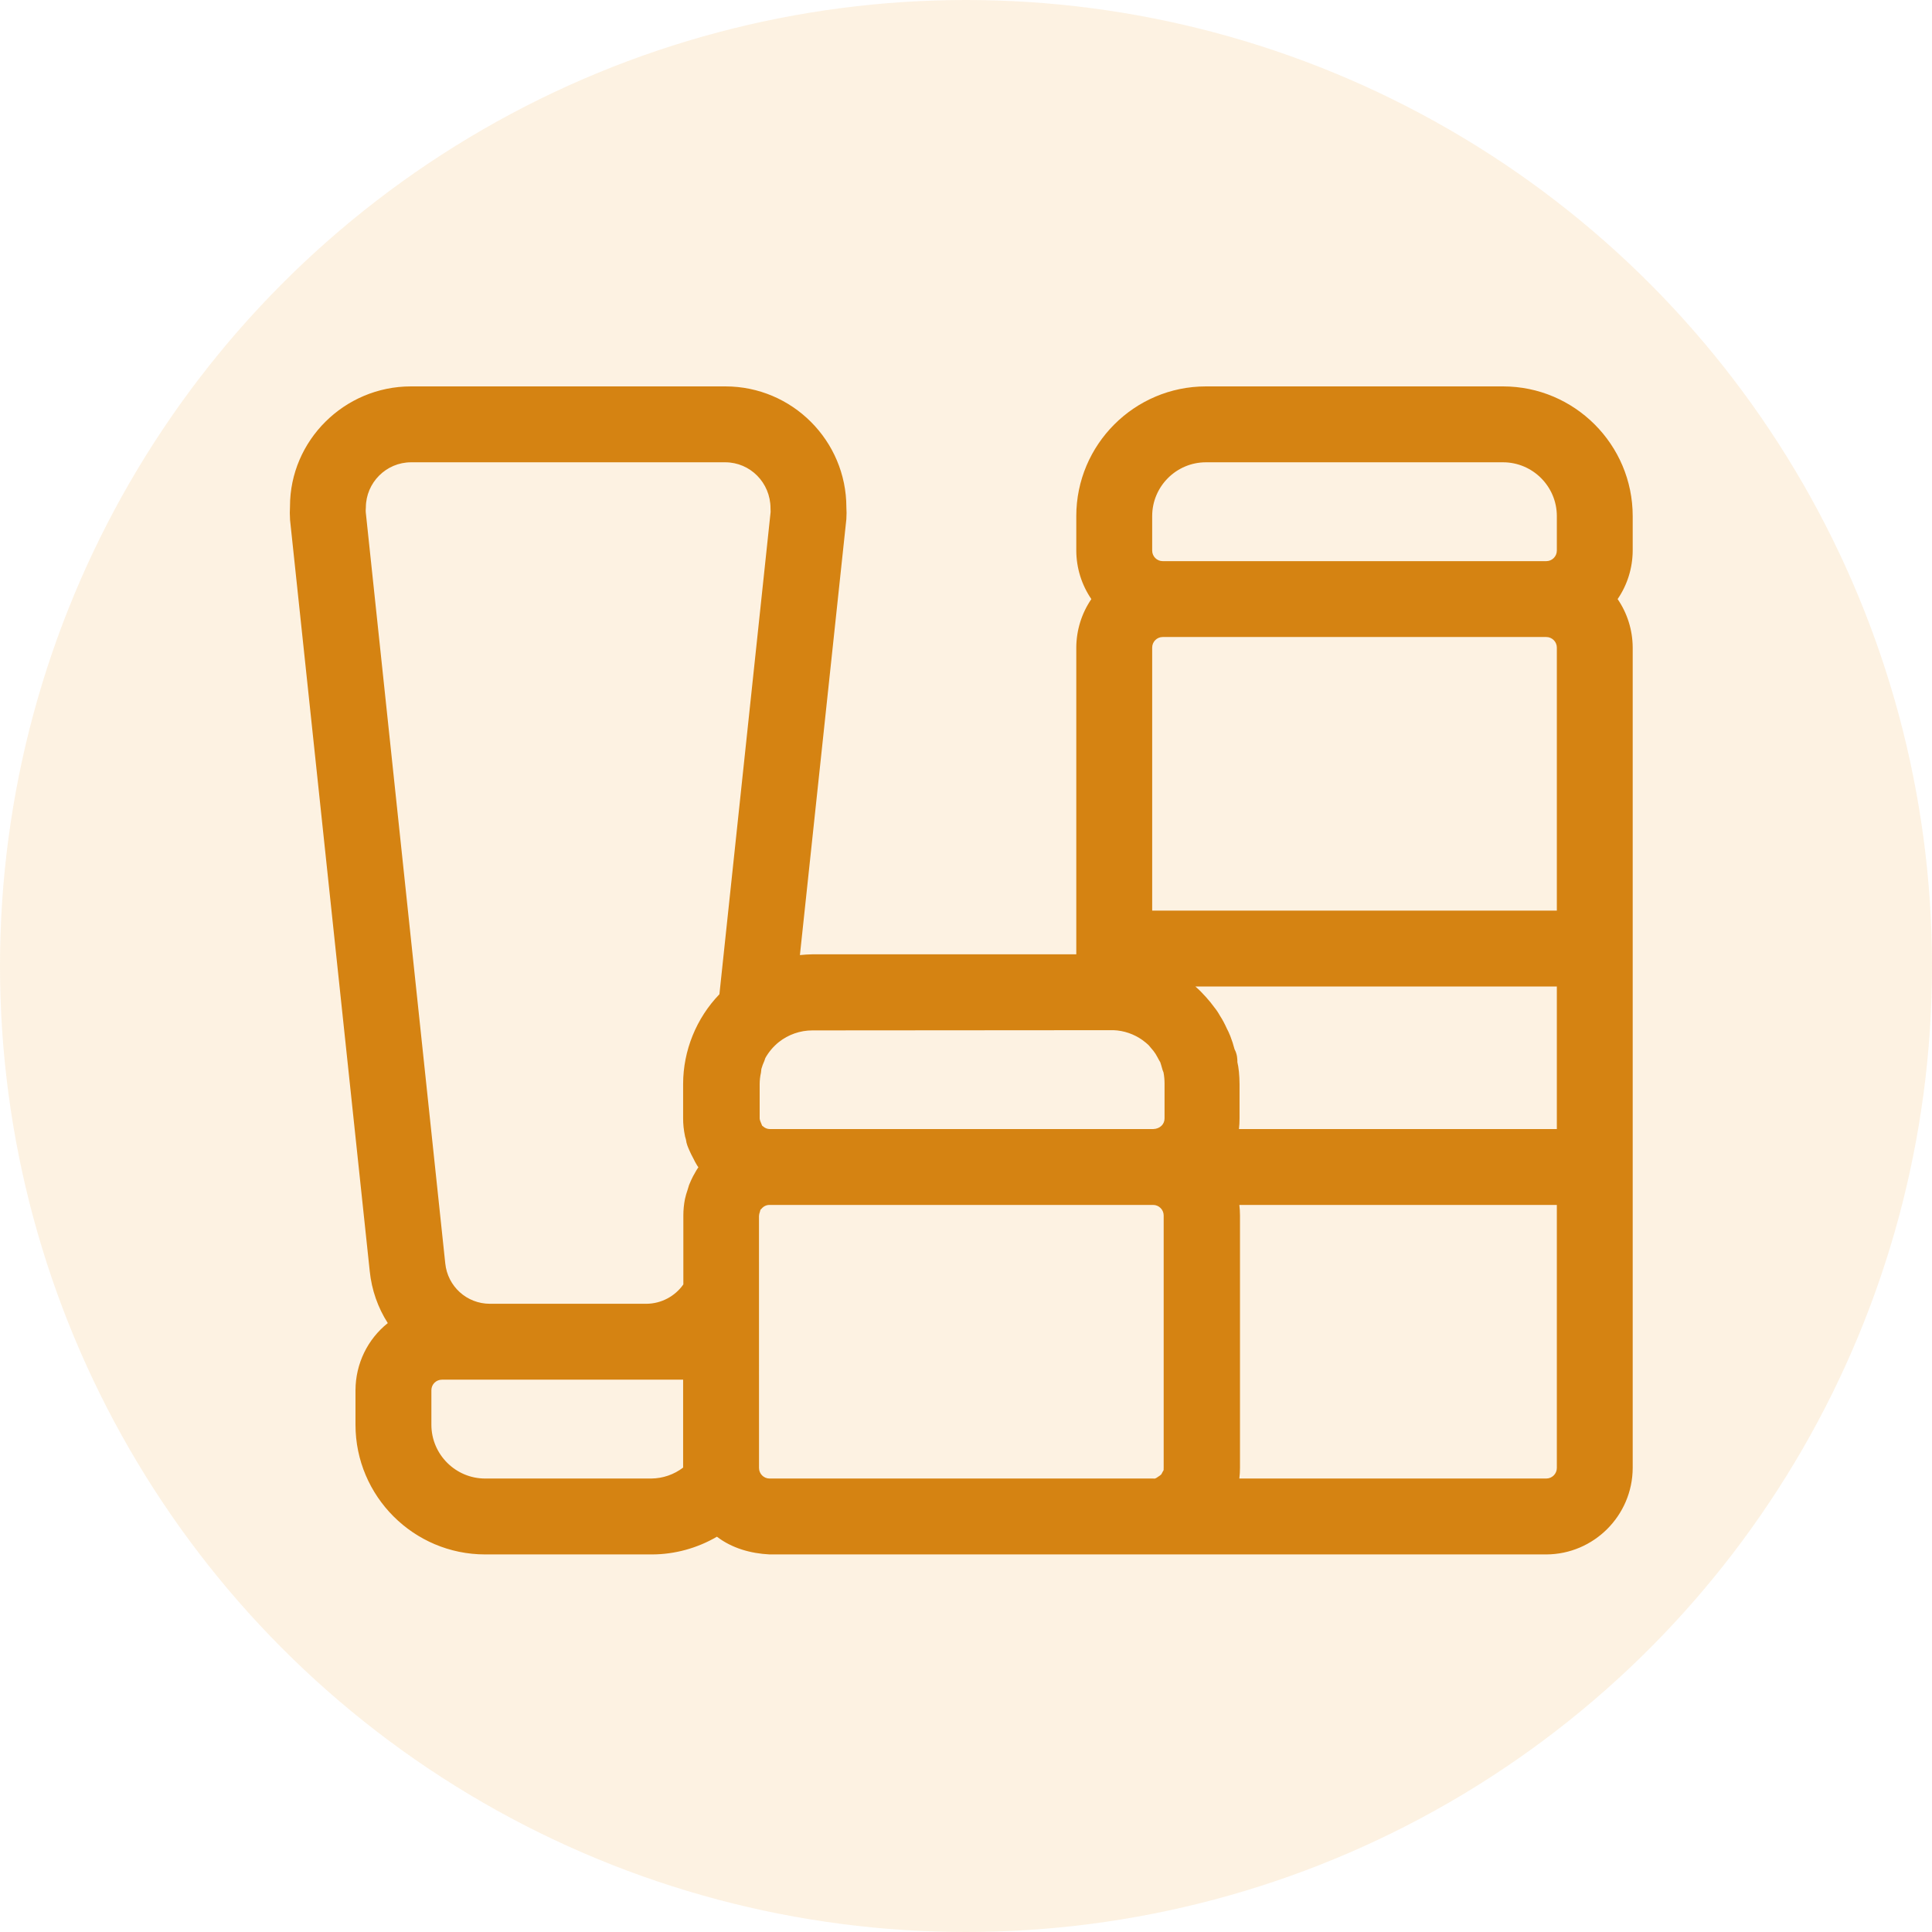 <?xml version="1.0" encoding="UTF-8"?>
<svg width="60px" height="60px" viewBox="0 0 60 60" version="1.1" xmlns="http://www.w3.org/2000/svg" xmlns:xlink="http://www.w3.org/1999/xlink">
    <!-- Generator: Sketch 64 (93537) - https://sketch.com -->
    <title>icon-new-products</title>
    <desc>Created with Sketch.</desc>
    <g id="Page-1" stroke="none" stroke-width="1" fill="none" fill-rule="evenodd">
        <g id="Painted-beauty-enthusiasts" transform="translate(-210, -492)">
            <g id="Group" transform="translate(82, 219)">
                <g id="Group-2" transform="translate(128, 273)">
                    <g id="icon-new-products">
                        <g>
                            <circle id="Oval" fill-opacity="0.15" fill="#F5AA42" cx="30" cy="30" r="30"></circle>
                            <g id="Group-3" transform="translate(9, 12)" fill="#D58312">
                                <path d="M4.397,31.174 C4.397,30.993 4.544,30.847 4.725,30.847 L12.215,30.847 L12.215,33.577 C11.93,33.795 11.584,33.914 11.223,33.917 L6.067,33.917 C5.147,33.917 4.397,33.167 4.397,32.246 L4.397,31.174 Z M26.94,20.822 L26.989,20.912 C27.009,20.947 27.028,20.983 27.031,20.983 L27.031,20.982 C27.052,21.041 27.069,21.102 27.107,21.236 C27.121,21.27 27.132,21.305 27.134,21.305 L27.134,21.304 C27.155,21.416 27.166,21.529 27.166,21.644 L27.166,22.728 C27.171,22.908 27.027,23.059 26.811,23.064 L14.907,23.064 C14.83,23.063 14.756,23.034 14.699,22.982 L14.669,22.959 L14.615,22.827 C14.601,22.794 14.593,22.759 14.592,22.736 L14.592,21.666 C14.593,21.545 14.606,21.426 14.633,21.31 L14.645,21.198 C14.669,21.113 14.7,21.03 14.737,20.949 L14.768,20.858 C14.874,20.669 15.017,20.5 15.184,20.365 C15.479,20.13 15.85,20 16.23,20 L25.583,19.993 C25.905,20.006 26.216,20.113 26.481,20.301 C26.56,20.358 26.634,20.421 26.673,20.46 L26.749,20.551 C26.799,20.606 26.845,20.663 26.886,20.728 C26.906,20.759 26.924,20.79 26.94,20.822 L26.94,20.822 Z M13.342,18.877 C12.625,19.621 12.216,20.626 12.215,21.664 L12.215,22.734 C12.215,22.908 12.231,23.082 12.275,23.293 L12.302,23.387 C12.317,23.523 12.369,23.636 12.417,23.744 C12.448,23.818 12.475,23.867 12.537,23.986 C12.566,24.047 12.602,24.116 12.649,24.193 C12.663,24.212 12.676,24.232 12.689,24.25 C12.67,24.278 12.651,24.308 12.632,24.337 L12.523,24.53 C12.486,24.605 12.447,24.682 12.4,24.8 L12.352,24.957 C12.321,25.045 12.295,25.134 12.272,25.237 C12.239,25.404 12.222,25.576 12.222,25.747 L12.222,27.889 C11.961,28.261 11.531,28.488 11.074,28.49 L6.216,28.49 L6.215,28.49 C5.497,28.49 4.901,27.951 4.828,27.235 L2.359,3.907 L2.359,3.907 C2.356,3.874 2.356,3.84 2.362,3.758 C2.365,2.988 2.993,2.36 3.761,2.357 L13.528,2.357 C14.297,2.36 14.926,2.988 14.929,3.782 C14.932,3.83 14.932,3.879 14.932,3.9 L13.342,18.877 Z M14.597,25.642 L14.619,25.563 L14.623,25.565 L14.683,25.503 C14.74,25.45 14.814,25.421 14.886,25.42 L26.811,25.42 C26.991,25.42 27.139,25.567 27.139,25.747 L27.139,33.575 C27.138,33.625 27.136,33.669 27.14,33.652 C27.124,33.681 27.105,33.709 27.065,33.788 C27.041,33.812 27.014,33.833 26.917,33.895 C26.887,33.913 26.855,33.926 26.824,33.917 L14.899,33.917 C14.719,33.917 14.572,33.77 14.572,33.589 L14.571,25.765 C14.573,25.722 14.582,25.681 14.597,25.642 L14.597,25.642 Z M29.428,20.986 C29.428,20.903 29.428,20.749 29.34,20.585 C29.305,20.447 29.261,20.312 29.207,20.173 C29.17,20.081 29.129,19.993 29.101,19.944 C29.035,19.796 28.959,19.654 28.89,19.55 C28.835,19.45 28.771,19.356 28.715,19.288 C28.633,19.174 28.543,19.064 28.448,18.96 L28.371,18.878 C28.32,18.823 28.271,18.77 28.229,18.732 C28.194,18.699 28.159,18.668 28.124,18.637 L39.349,18.637 L39.349,23.064 L29.477,23.064 C29.489,22.957 29.495,22.85 29.495,22.742 L29.495,21.662 C29.494,21.403 29.468,21.143 29.428,20.986 L29.428,20.986 Z M29.489,25.42 L39.349,25.42 L39.349,33.589 C39.349,33.77 39.201,33.917 39.021,33.917 L29.489,33.917 C29.502,33.808 29.509,33.698 29.509,33.589 L29.509,25.747 C29.509,25.628 29.501,25.509 29.489,25.42 L29.489,25.42 Z M26.782,8.111 C26.782,7.93 26.929,7.783 27.109,7.783 L39.021,7.783 C39.201,7.783 39.349,7.93 39.349,8.111 L39.349,16.28 L26.782,16.28 L26.782,8.111 Z M39.349,5.099 C39.349,5.28 39.201,5.427 39.021,5.427 L27.109,5.427 C26.929,5.427 26.782,5.28 26.782,5.099 L26.782,4.028 C26.782,3.107 27.531,2.357 28.452,2.357 L37.678,2.357 C38.599,2.357 39.349,3.107 39.349,4.028 L39.349,5.099 Z M41.705,4.028 C41.705,1.807 39.898,-0 37.678,-0 L28.452,-0 C26.231,-0 24.425,1.807 24.425,4.028 L24.425,5.102 C24.428,5.644 24.592,6.165 24.893,6.605 C24.592,7.046 24.428,7.567 24.425,8.111 L24.425,17.637 L16.236,17.637 C16.104,17.639 15.973,17.647 15.842,17.661 L17.284,4.126 C17.293,3.993 17.293,3.86 17.285,3.756 C17.285,1.685 15.6,-0 13.529,-0 L3.761,-0 C1.69,-0 0.005,1.685 0.006,3.726 C-0.002,3.86 -0.002,3.993 0.008,4.148 L2.483,27.481 C2.543,28.06 2.734,28.608 3.043,29.09 C2.418,29.589 2.044,30.346 2.04,31.174 L2.04,32.246 C2.04,34.467 3.847,36.274 6.067,36.274 L11.219,36.274 L11.245,36.274 C11.952,36.274 12.655,36.08 13.265,35.724 C13.731,36.081 14.314,36.245 14.899,36.274 L39.022,36.274 C40.497,36.269 41.7,35.066 41.705,33.589 L41.705,8.109 C41.702,7.566 41.538,7.046 41.237,6.605 C41.538,6.165 41.702,5.644 41.705,5.099 L41.705,4.028 Z" id="Fill-1"></path>
                            </g>
                        </g>
                    </g>
                </g>
            </g>
        </g>
    </g>
</svg>